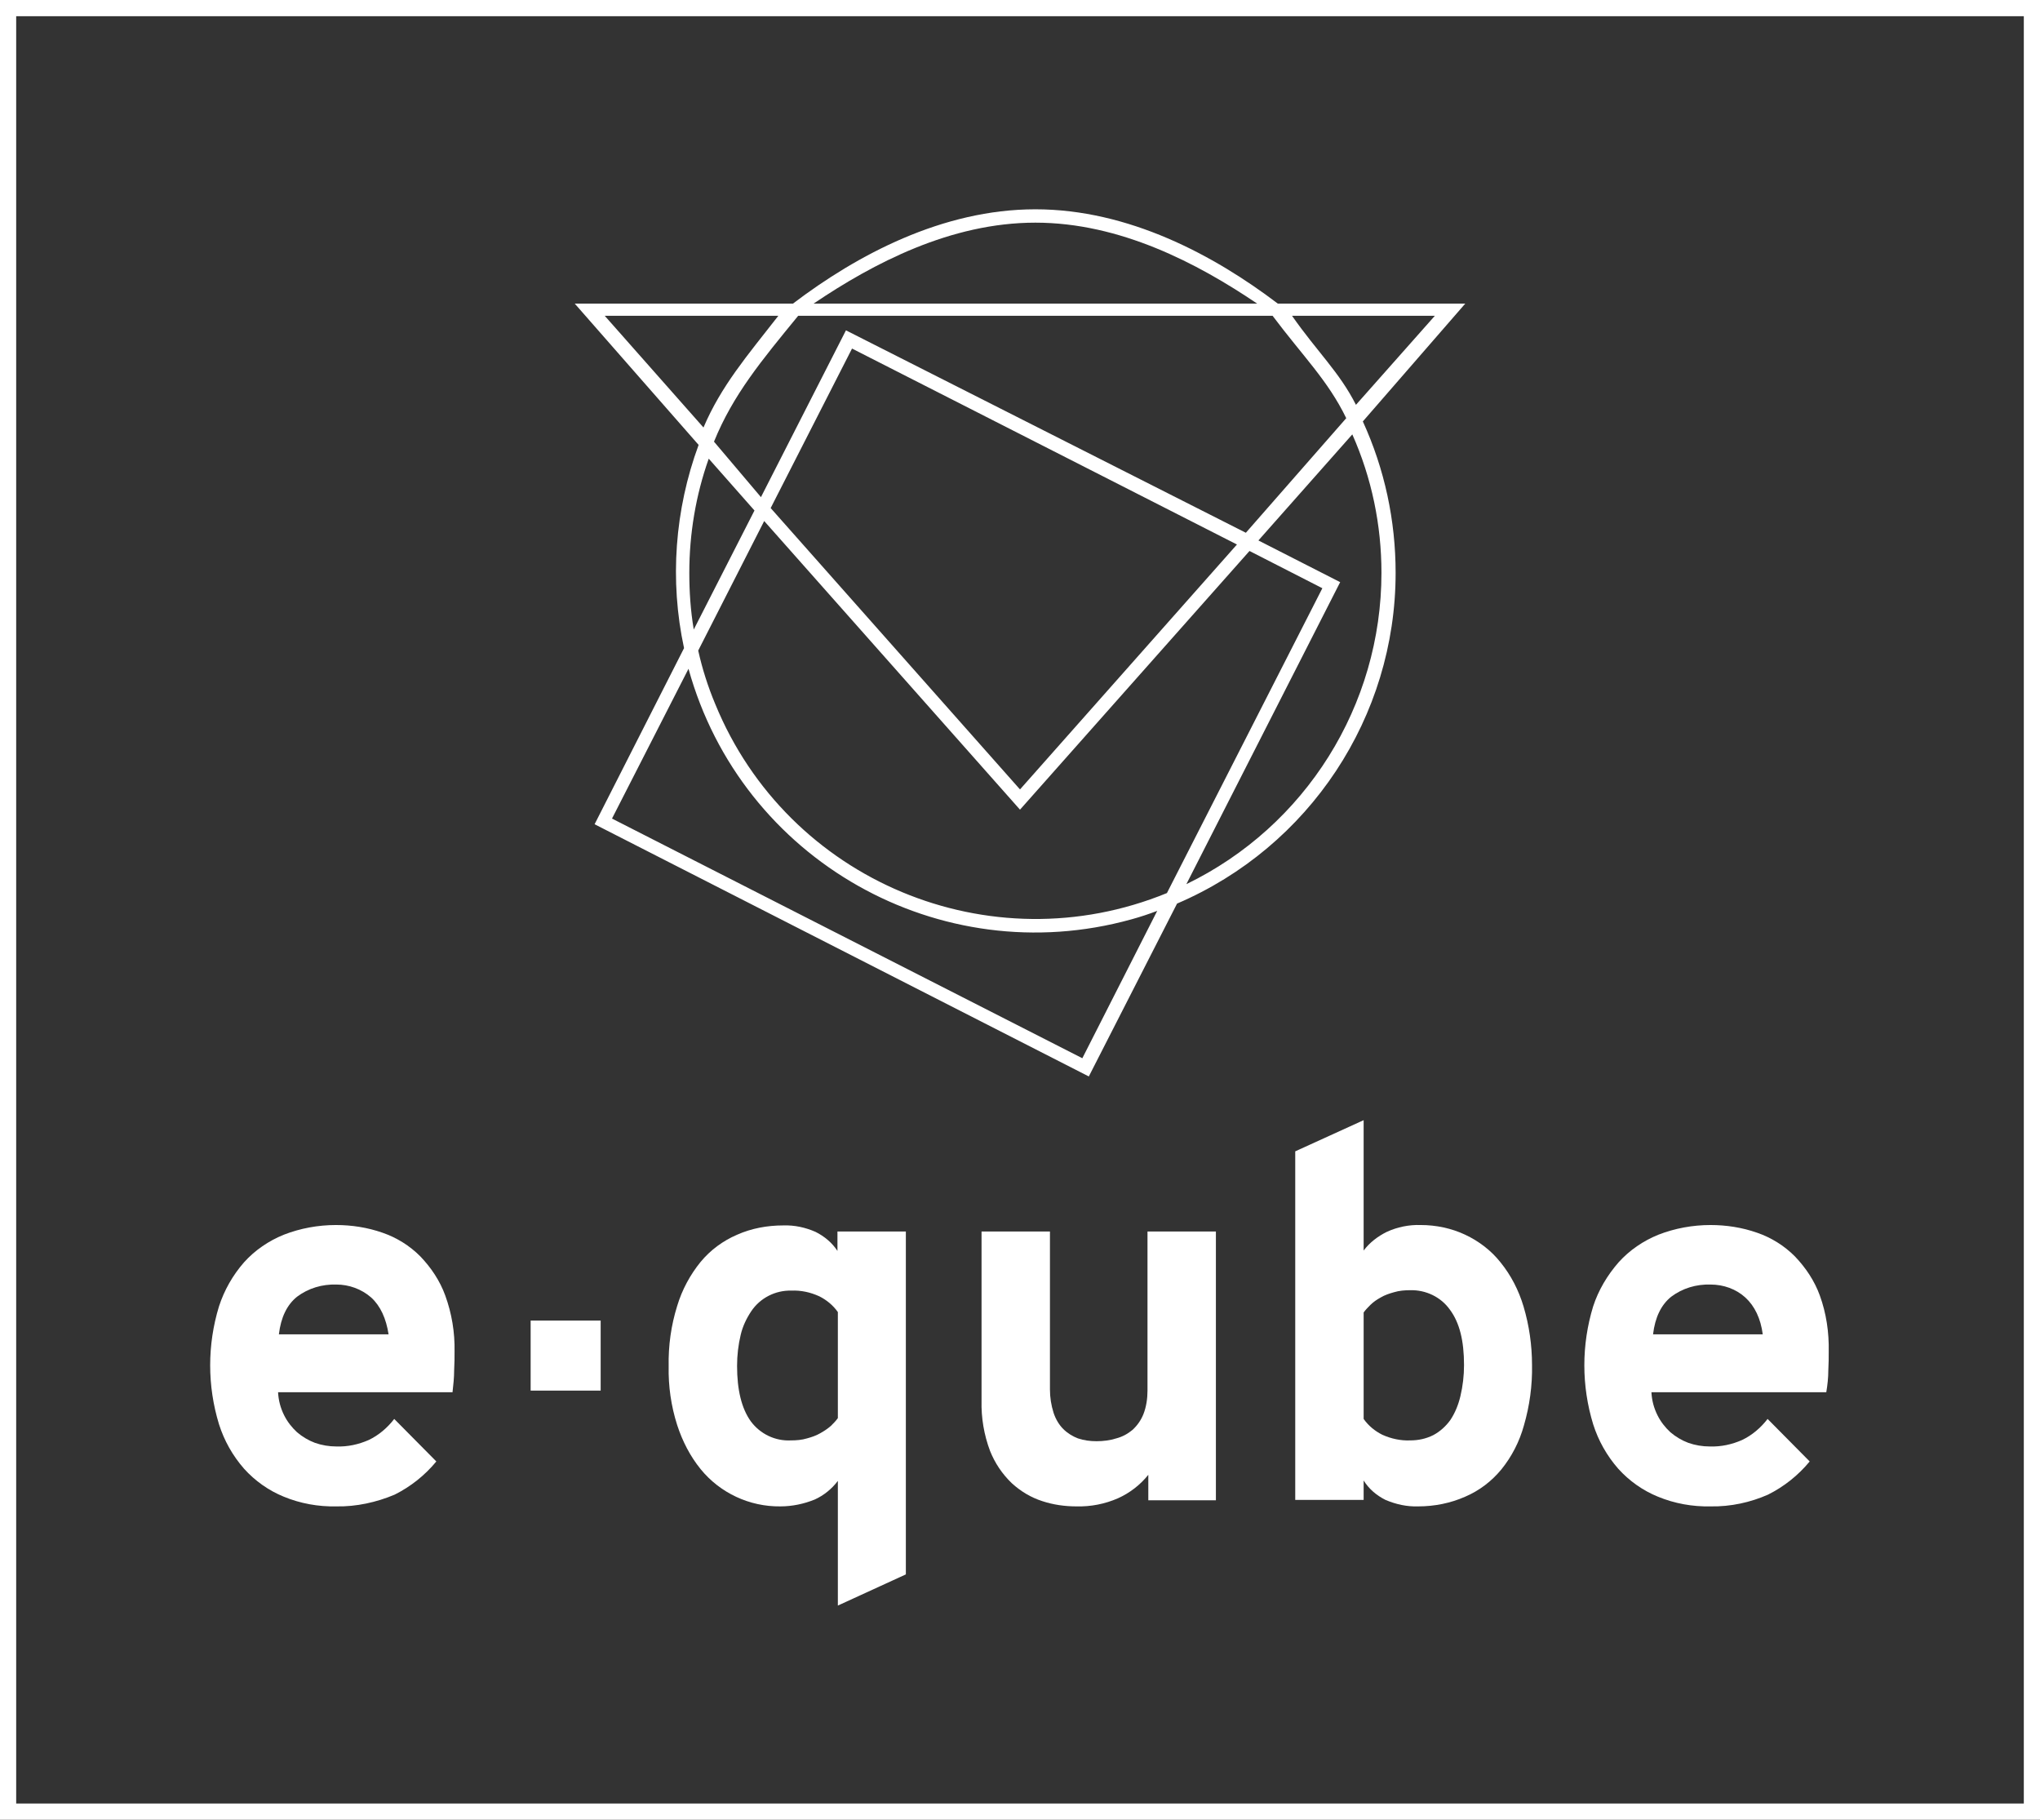 <?xml version="1.0" encoding="utf-8"?>
<!-- Generator: Adobe Illustrator 23.0.1, SVG Export Plug-In . SVG Version: 6.00 Build 0)  -->
<svg version="1.1" id="Layer_1" xmlns="http://www.w3.org/2000/svg" xmlns:xlink="http://www.w3.org/1999/xlink" x="0px" y="0px"
	 viewBox="0 0 504 449.5" style="enable-background:new 0 0 504 449.5;" xml:space="preserve">
<rect x="0" y="0" width="504" height="449.5" fill="#333333" stroke="none"/>
<style type="text/css">
	.st0{fill:#FFFFFF;}
</style>
<title>E-Qube_Hubble_logo_RGB_White</title>
<g>
	<path class="st0" d="M83.1,372.1c-4.4,0.1-8.9-0.7-13-2.4c-3.7-1.5-7.1-3.9-9.8-6.9c-2.8-3.2-4.9-6.9-6.2-11
		c-2.9-9.5-2.9-19.6,0-29.1c1.3-4,3.4-7.7,6.2-10.9c2.7-3,6.1-5.3,9.8-6.8c4.1-1.6,8.5-2.4,12.9-2.4c3.9,0,7.8,0.6,11.5,1.9
		c3.5,1.2,6.7,3.2,9.3,5.8c2.7,2.8,4.9,6.1,6.2,9.7c1.6,4.4,2.4,9.1,2.3,13.9c0,1.3,0,2.9-0.1,4.6c0,1.8-0.2,3.6-0.4,5.4H68.7
		c0.1,2,0.6,3.9,1.5,5.7c0.8,1.6,1.9,3,3.2,4.2c1.3,1.1,2.8,2,4.4,2.6c1.7,0.6,3.5,0.9,5.3,0.9c2.8,0.1,5.5-0.5,8-1.6
		c2.5-1.2,4.6-3,6.3-5.2l10.4,10.5c-2.8,3.4-6.3,6.2-10.3,8.2C93,371.1,88,372.2,83.1,372.1z M83.1,317.3c-3.5-0.1-6.9,0.9-9.7,3
		c-2.5,2-4,5.1-4.5,9.3h27.1c-0.6-3.9-2-7-4.3-9.1C89.3,318.4,86.2,317.3,83.1,317.3z"/>
	<path class="st0" d="M131.1,343.5v-17.3h17.3v17.3H131.1z"/>
	<path class="st0" d="M192.8,372.1c-7.6,0.1-14.9-3.3-19.7-9.2c-2.6-3.2-4.5-6.9-5.8-10.9c-1.5-4.7-2.2-9.6-2.1-14.5
		c-0.1-5.1,0.6-10.1,2.1-14.9c1.2-4,3.2-7.7,5.8-10.9c2.4-2.9,5.5-5.2,9-6.7c3.6-1.6,7.5-2.3,11.4-2.3c2.8-0.1,5.5,0.5,8,1.6
		c2.2,1.1,4.1,2.7,5.4,4.7v-4.8h16.9v84.7l-16.8,7.7v-30.8c-1.5,2-3.5,3.6-5.7,4.6C198.6,371.5,195.7,372.1,192.8,372.1z
		 M195.4,355.8c1.3,0,2.7-0.1,4-0.5c1.1-0.3,2.3-0.7,3.3-1.3c0.9-0.5,1.8-1.1,2.6-1.8c0.6-0.6,1.2-1.2,1.7-1.9v-26.2
		c-1.2-1.7-2.8-3-4.6-3.9c-2.2-1-4.5-1.5-6.9-1.4c-3.9-0.1-7.7,1.8-9.9,5.1c-1.2,1.8-2.1,3.7-2.6,5.8c-0.6,2.5-0.9,5.1-0.9,7.7
		c0,5.9,1.1,10.5,3.4,13.7C187.8,354.2,191.5,356,195.4,355.8L195.4,355.8z"/>
	<path class="st0" d="M283.7,370.5v-6.2c-2,2.5-4.6,4.5-7.5,5.8c-3.2,1.4-6.7,2.1-10.3,2c-2.8,0-5.7-0.4-8.4-1.3
		c-2.8-0.9-5.3-2.4-7.5-4.4c-2.4-2.3-4.2-5-5.4-8c-1.5-4-2.2-8.2-2.1-12.4v-41.8h16.9v39c0,2,0.3,3.9,0.9,5.8c0.5,1.5,1.3,2.9,2.4,4
		c1,1,2.3,1.8,3.6,2.3c1.5,0.5,3,0.7,4.6,0.7c1.7,0,3.3-0.2,4.9-0.7c1.5-0.4,2.8-1.1,4-2.1c1.2-1.1,2.1-2.4,2.7-3.9
		c0.7-1.8,1-3.8,1-5.8v-39.3h16.9v66.4H283.7z"/>
	<path class="st0" d="M350.4,372.1c-2.8,0.1-5.5-0.5-8.1-1.6c-2.2-1.1-4.1-2.7-5.4-4.8v4.8h-16.9v-86.1l16.9-7.7v32.2
		c1.5-2,3.5-3.5,5.7-4.6c2.6-1.2,5.5-1.8,8.4-1.7c3.8,0,7.6,0.8,11,2.4c3.4,1.6,6.4,3.9,8.7,6.8c2.6,3.2,4.5,6.9,5.7,10.9
		c1.4,4.7,2.1,9.6,2.1,14.5c0.1,5-0.6,10.1-2,14.9c-1.1,4-3,7.7-5.6,10.9c-2.4,2.9-5.4,5.2-8.9,6.7
		C358.4,371.3,354.4,372.1,350.4,372.1z M348.4,355.8c2,0,3.9-0.4,5.7-1.3c1.7-0.9,3.1-2.2,4.2-3.7c1.2-1.8,2-3.8,2.5-5.9
		c0.6-2.5,0.9-5.1,0.9-7.7c0-6-1.1-10.5-3.5-13.7c-2.2-3.1-5.9-4.9-9.8-4.8c-1.3,0-2.7,0.1-4,0.5c-1.1,0.3-2.3,0.7-3.3,1.3
		c-0.9,0.5-1.8,1.1-2.5,1.8c-0.6,0.6-1.2,1.2-1.7,1.9v26.3c1.2,1.7,2.8,3,4.6,3.9C343.7,355.4,346.1,355.9,348.4,355.8L348.4,355.8z
		"/>
	<path class="st0" d="M422.6,372.1c-4.4,0.1-8.9-0.7-13-2.4c-3.7-1.5-7.1-3.9-9.8-6.9c-2.8-3.2-4.9-6.9-6.2-11
		c-2.9-9.5-2.9-19.6,0-29.1c1.3-4,3.5-7.7,6.3-10.9c2.7-3,6.1-5.3,9.8-6.8c4.1-1.6,8.5-2.4,12.9-2.4c3.9,0,7.8,0.6,11.5,1.9
		c3.5,1.2,6.7,3.2,9.3,5.8c2.7,2.8,4.9,6.1,6.2,9.7c1.6,4.4,2.3,9.1,2.2,13.9c0,1.3,0,2.9-0.1,4.6c0,1.8-0.2,3.6-0.5,5.4h-43.2
		c0.1,2,0.6,3.9,1.5,5.7c0.8,1.6,1.9,3,3.2,4.2c1.3,1.1,2.8,2,4.4,2.6c1.7,0.6,3.5,0.9,5.3,0.9c2.8,0.1,5.5-0.5,8-1.6
		c2.5-1.2,4.6-3,6.3-5.2l10.4,10.5c-2.8,3.4-6.3,6.2-10.3,8.2C432.5,371.1,427.6,372.2,422.6,372.1z M422.6,317.3
		c-3.5-0.1-6.9,0.9-9.7,3c-2.5,2-4,5.1-4.5,9.3h27.1c-0.5-3.9-2-7-4.3-9.1C428.9,318.4,425.8,317.3,422.6,317.3z"/>
	<path class="st0" d="M362,75h-46.3c-15.8-12-36.9-23.3-59.9-23.3S211.7,63,195.9,75H142l30.6,34.9c-5.9,16-7.2,33.5-3.6,50.2
		l-22.1,43.5l122.1,62.3l21.8-42.7c32.7-14,54-46.1,54-81.7c0-12.9-2.7-25.6-8.1-37.4L362,75z M335,100c-4.1-8.1-9.5-13-15.8-22
		h35.3L335,100z M252,195l-61.6-69.5l20.1-39.4l95.1,48.4L252,195z M308.7,136.1l18,9.2l-38.4,75.3c-43.7,17.9-93.7-3-111.6-46.7
		c-1.8-4.3-3.2-8.7-4.2-13.2l16.3-32L252,200L308.7,136.1z M209,81.6l-21,41.2l-11.6-13.7c4.7-11.6,11.8-20.1,20.8-31.1h117.2
		c7.5,10,13.7,16,18.2,25.3l-24.8,28.3L209,81.6z M255.8,55c20.9,0,40,10,54.8,20H201C215.8,65,234.9,55,255.8,55z M149.4,78h42.9
		c-7.8,10-14.1,17.3-18.5,27.6L149.4,78z M170.3,141.5c0-9.6,1.6-19.2,4.8-28.2l11.3,12.8l-15,29.4
		C170.6,150.8,170.3,146.1,170.3,141.5z M267.4,261.4l-116.2-59.2l18.9-37c13.1,47.3,62.1,75,109.4,61.9c2.2-0.6,4.3-1.3,6.4-2.1
		L267.4,261.4z M341.3,141.5c0,32.7-18.7,62.6-48.2,76.9l38-74.6l-20.2-10.3l23.2-26.2C338.9,118.1,341.3,129.7,341.3,141.5z"/>
	<path class="st0" d="M500,4v441.5H4V4H500 M504,0H0v449.5h504V0L504,0z"/>
</g>
</svg>
